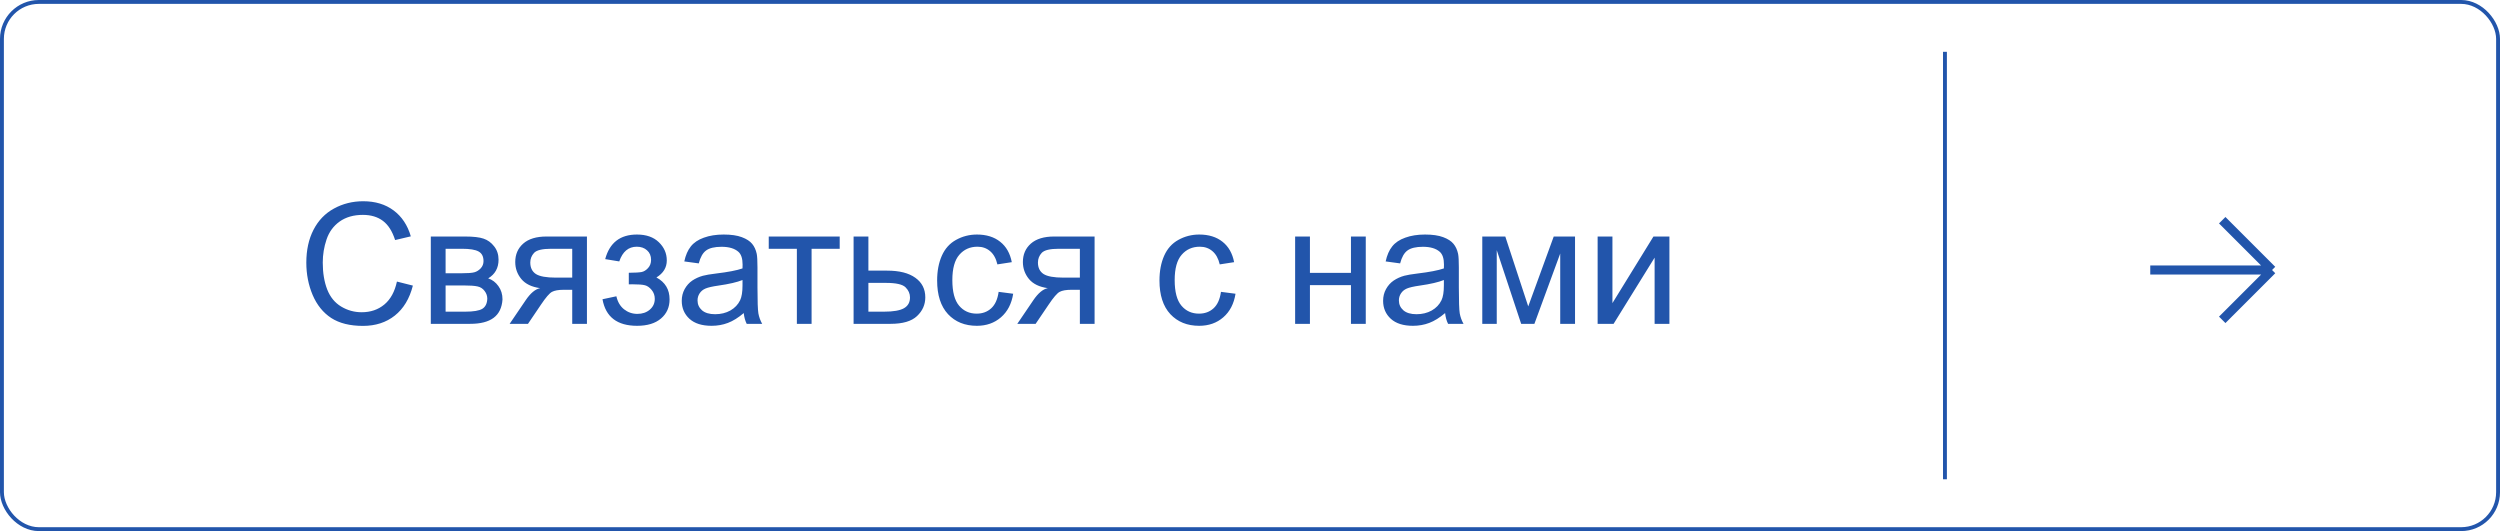 <?xml version="1.0" encoding="UTF-8"?> <svg xmlns="http://www.w3.org/2000/svg" width="193" height="41" viewBox="0 0 193 41" fill="none"><path d="M166 20.846H175.401ZM175.401 20.846L171.555 24.692ZM175.401 20.846L171.555 17Z" fill="#2255AB"></path><path d="M166 20.846H175.401M175.401 20.846L171.555 24.692M175.401 20.846L171.555 17" stroke="#2255AB" stroke-width="0.7"></path><path d="M30.643 21.737L31.874 22.048C31.616 23.06 31.15 23.832 30.477 24.365C29.809 24.894 28.99 25.159 28.021 25.159C27.018 25.159 26.201 24.956 25.571 24.549C24.945 24.139 24.466 23.546 24.136 22.772C23.81 21.998 23.648 21.166 23.648 20.277C23.648 19.308 23.831 18.464 24.2 17.745C24.572 17.021 25.099 16.473 25.78 16.101C26.466 15.724 27.219 15.536 28.04 15.536C28.971 15.536 29.754 15.773 30.389 16.247C31.023 16.721 31.466 17.387 31.715 18.246L30.503 18.532C30.287 17.855 29.974 17.362 29.564 17.053C29.153 16.744 28.637 16.589 28.015 16.589C27.299 16.589 26.701 16.761 26.218 17.104C25.74 17.446 25.404 17.908 25.209 18.487C25.014 19.063 24.917 19.657 24.917 20.271C24.917 21.062 25.031 21.754 25.26 22.347C25.492 22.935 25.852 23.375 26.339 23.667C26.826 23.959 27.352 24.105 27.919 24.105C28.609 24.105 29.193 23.906 29.671 23.508C30.15 23.11 30.473 22.52 30.643 21.737ZM33.258 18.259H35.892C36.54 18.259 37.02 18.314 37.333 18.424C37.65 18.53 37.921 18.726 38.145 19.014C38.374 19.302 38.488 19.647 38.488 20.049C38.488 20.37 38.421 20.652 38.285 20.893C38.154 21.13 37.955 21.329 37.688 21.49C38.006 21.596 38.268 21.794 38.476 22.086C38.687 22.374 38.793 22.717 38.793 23.115C38.751 23.754 38.522 24.228 38.107 24.537C37.693 24.846 37.09 25 36.298 25H33.258V18.259ZM34.4 21.096H35.619C36.106 21.096 36.44 21.071 36.622 21.02C36.804 20.969 36.967 20.868 37.111 20.715C37.255 20.559 37.327 20.373 37.327 20.157C37.327 19.801 37.2 19.554 36.946 19.414C36.696 19.274 36.267 19.205 35.657 19.205H34.4V21.096ZM34.4 24.061H35.905C36.552 24.061 36.997 23.986 37.238 23.838C37.479 23.686 37.606 23.426 37.619 23.058C37.619 22.842 37.549 22.643 37.409 22.461C37.27 22.275 37.088 22.158 36.863 22.112C36.639 22.061 36.279 22.036 35.784 22.036H34.4V24.061ZM45.312 18.259V25H44.176V22.372H43.516C43.114 22.372 42.813 22.425 42.614 22.531C42.42 22.632 42.134 22.965 41.757 23.527L40.761 25H39.345L40.577 23.185C40.953 22.63 41.328 22.317 41.7 22.245C41.048 22.156 40.564 21.921 40.247 21.541C39.933 21.16 39.777 20.722 39.777 20.227C39.777 19.643 39.982 19.169 40.393 18.805C40.807 18.441 41.406 18.259 42.189 18.259H45.312ZM44.176 19.205H42.551C41.87 19.205 41.429 19.31 41.23 19.522C41.036 19.734 40.938 19.981 40.938 20.265C40.938 20.667 41.082 20.963 41.37 21.153C41.662 21.34 42.176 21.433 42.913 21.433H44.176V19.205ZM48.543 21.953V21.058C49.025 21.054 49.353 21.035 49.527 21.001C49.705 20.967 49.872 20.866 50.028 20.696C50.185 20.527 50.263 20.315 50.263 20.061C50.263 19.753 50.16 19.507 49.952 19.325C49.749 19.139 49.484 19.046 49.159 19.046C48.516 19.046 48.065 19.425 47.807 20.182L46.721 20.004C47.06 18.739 47.877 18.106 49.171 18.106C49.891 18.106 50.454 18.303 50.86 18.697C51.27 19.09 51.476 19.56 51.476 20.106C51.476 20.656 51.209 21.094 50.676 21.42C51.014 21.602 51.268 21.835 51.438 22.118C51.607 22.398 51.691 22.73 51.691 23.115C51.691 23.72 51.471 24.211 51.031 24.587C50.591 24.964 49.975 25.152 49.184 25.152C47.648 25.152 46.757 24.469 46.512 23.102L47.584 22.873C47.682 23.305 47.879 23.64 48.175 23.877C48.475 24.113 48.818 24.232 49.203 24.232C49.588 24.232 49.908 24.124 50.162 23.908C50.42 23.688 50.549 23.409 50.549 23.07C50.549 22.808 50.468 22.579 50.308 22.385C50.147 22.19 49.975 22.07 49.794 22.023C49.611 21.972 49.281 21.947 48.803 21.947C48.765 21.947 48.678 21.949 48.543 21.953ZM57.417 24.169C56.994 24.528 56.585 24.782 56.192 24.93C55.803 25.078 55.384 25.152 54.935 25.152C54.194 25.152 53.625 24.973 53.227 24.613C52.83 24.249 52.631 23.785 52.631 23.223C52.631 22.893 52.705 22.592 52.853 22.321C53.005 22.046 53.202 21.826 53.443 21.661C53.689 21.496 53.964 21.371 54.269 21.287C54.493 21.227 54.831 21.17 55.284 21.115C56.207 21.005 56.886 20.874 57.322 20.722C57.326 20.565 57.328 20.466 57.328 20.423C57.328 19.958 57.22 19.63 57.004 19.439C56.712 19.181 56.279 19.052 55.703 19.052C55.166 19.052 54.768 19.148 54.51 19.338C54.256 19.524 54.068 19.856 53.945 20.334L52.828 20.182C52.929 19.704 53.096 19.319 53.329 19.027C53.562 18.731 53.898 18.504 54.338 18.348C54.779 18.187 55.288 18.106 55.868 18.106C56.444 18.106 56.911 18.174 57.271 18.31C57.631 18.445 57.895 18.616 58.065 18.824C58.234 19.027 58.352 19.285 58.42 19.598C58.458 19.793 58.477 20.144 58.477 20.652V22.175C58.477 23.238 58.5 23.91 58.547 24.194C58.598 24.473 58.695 24.742 58.839 25H57.645C57.527 24.763 57.451 24.486 57.417 24.169ZM57.322 21.617C56.907 21.786 56.285 21.93 55.456 22.048C54.986 22.116 54.654 22.192 54.459 22.277C54.264 22.361 54.114 22.486 54.008 22.651C53.903 22.812 53.85 22.992 53.85 23.191C53.85 23.496 53.964 23.75 54.192 23.953C54.425 24.156 54.764 24.257 55.208 24.257C55.648 24.257 56.04 24.162 56.382 23.972C56.725 23.777 56.977 23.512 57.138 23.178C57.26 22.92 57.322 22.539 57.322 22.036V21.617ZM59.347 18.259H64.825V19.205H62.654V25H61.518V19.205H59.347V18.259ZM65.897 18.259H67.04V20.893H68.487C69.431 20.893 70.157 21.077 70.665 21.445C71.177 21.809 71.433 22.313 71.433 22.956C71.433 23.519 71.219 24.001 70.791 24.403C70.368 24.801 69.689 25 68.754 25H65.897V18.259ZM67.04 24.061H68.24C68.963 24.061 69.48 23.972 69.789 23.794C70.097 23.616 70.252 23.339 70.252 22.962C70.252 22.67 70.138 22.41 69.909 22.182C69.681 21.953 69.175 21.839 68.392 21.839H67.04V24.061ZM77.095 22.531L78.218 22.677C78.096 23.451 77.78 24.058 77.272 24.498C76.769 24.934 76.149 25.152 75.413 25.152C74.49 25.152 73.747 24.852 73.185 24.251C72.626 23.646 72.347 22.78 72.347 21.655C72.347 20.927 72.467 20.29 72.709 19.744C72.95 19.198 73.316 18.79 73.807 18.519C74.302 18.244 74.839 18.106 75.419 18.106C76.151 18.106 76.75 18.293 77.215 18.665C77.681 19.033 77.979 19.558 78.11 20.239L76.999 20.411C76.894 19.958 76.705 19.617 76.435 19.389C76.168 19.16 75.844 19.046 75.463 19.046C74.888 19.046 74.42 19.253 74.061 19.668C73.701 20.078 73.521 20.73 73.521 21.623C73.521 22.529 73.695 23.187 74.041 23.597C74.388 24.008 74.841 24.213 75.4 24.213C75.849 24.213 76.223 24.075 76.523 23.8C76.824 23.525 77.014 23.102 77.095 22.531ZM84.502 18.259V25H83.366V22.372H82.706C82.304 22.372 82.004 22.425 81.805 22.531C81.61 22.632 81.324 22.965 80.948 23.527L79.951 25H78.536L79.767 23.185C80.144 22.63 80.518 22.317 80.891 22.245C80.239 22.156 79.754 21.921 79.437 21.541C79.124 21.16 78.967 20.722 78.967 20.227C78.967 19.643 79.172 19.169 79.583 18.805C79.998 18.441 80.597 18.259 81.379 18.259H84.502ZM83.366 19.205H81.741C81.06 19.205 80.62 19.31 80.421 19.522C80.226 19.734 80.129 19.981 80.129 20.265C80.129 20.667 80.273 20.963 80.561 21.153C80.853 21.34 81.367 21.433 82.103 21.433H83.366V19.205ZM94.259 22.531L95.382 22.677C95.26 23.451 94.944 24.058 94.436 24.498C93.933 24.934 93.313 25.152 92.577 25.152C91.654 25.152 90.912 24.852 90.349 24.251C89.79 23.646 89.511 22.78 89.511 21.655C89.511 20.927 89.631 20.29 89.873 19.744C90.114 19.198 90.48 18.79 90.971 18.519C91.466 18.244 92.003 18.106 92.583 18.106C93.315 18.106 93.914 18.293 94.379 18.665C94.845 19.033 95.143 19.558 95.274 20.239L94.164 20.411C94.058 19.958 93.87 19.617 93.599 19.389C93.332 19.16 93.008 19.046 92.627 19.046C92.052 19.046 91.584 19.253 91.225 19.668C90.865 20.078 90.685 20.73 90.685 21.623C90.685 22.529 90.859 23.187 91.206 23.597C91.553 24.008 92.005 24.213 92.564 24.213C93.013 24.213 93.387 24.075 93.688 23.8C93.988 23.525 94.178 23.102 94.259 22.531ZM99.984 18.259H101.127V21.064H104.294V18.259H105.437V25H104.294V22.01H101.127V25H99.984V18.259ZM111.562 24.169C111.139 24.528 110.731 24.782 110.337 24.93C109.948 25.078 109.529 25.152 109.081 25.152C108.34 25.152 107.771 24.973 107.373 24.613C106.975 24.249 106.776 23.785 106.776 23.223C106.776 22.893 106.85 22.592 106.999 22.321C107.151 22.046 107.348 21.826 107.589 21.661C107.834 21.496 108.109 21.371 108.414 21.287C108.638 21.227 108.977 21.17 109.43 21.115C110.352 21.005 111.031 20.874 111.467 20.722C111.472 20.565 111.474 20.466 111.474 20.423C111.474 19.958 111.366 19.63 111.15 19.439C110.858 19.181 110.424 19.052 109.849 19.052C109.311 19.052 108.913 19.148 108.655 19.338C108.401 19.524 108.213 19.856 108.09 20.334L106.973 20.182C107.075 19.704 107.242 19.319 107.475 19.027C107.707 18.731 108.044 18.504 108.484 18.348C108.924 18.187 109.434 18.106 110.014 18.106C110.589 18.106 111.057 18.174 111.417 18.31C111.776 18.445 112.041 18.616 112.21 18.824C112.379 19.027 112.498 19.285 112.565 19.598C112.604 19.793 112.623 20.144 112.623 20.652V22.175C112.623 23.238 112.646 23.91 112.692 24.194C112.743 24.473 112.84 24.742 112.984 25H111.791C111.673 24.763 111.596 24.486 111.562 24.169ZM111.467 21.617C111.053 21.786 110.431 21.93 109.601 22.048C109.131 22.116 108.799 22.192 108.604 22.277C108.41 22.361 108.26 22.486 108.154 22.651C108.048 22.812 107.995 22.992 107.995 23.191C107.995 23.496 108.109 23.75 108.338 23.953C108.571 24.156 108.909 24.257 109.354 24.257C109.794 24.257 110.185 24.162 110.528 23.972C110.871 23.777 111.122 23.512 111.283 23.178C111.406 22.92 111.467 22.539 111.467 22.036V21.617ZM114.432 18.259H116.209L117.98 23.654L119.948 18.259H121.592V25H120.449V19.573L118.456 25H117.434L115.549 19.312V25H114.432V18.259ZM123.337 18.259H124.48V23.4L127.647 18.259H128.879V25H127.736V19.89L124.569 25H123.337V18.259Z" fill="#2255AB"></path><rect x="0.15" y="0.15" width="192.7" height="40.7" rx="2.85" stroke="#2255AB" stroke-width="0.3"></rect><line x1="150.15" y1="4" x2="150.15" y2="37" stroke="#2255AB" stroke-width="0.3"></line></svg> 
